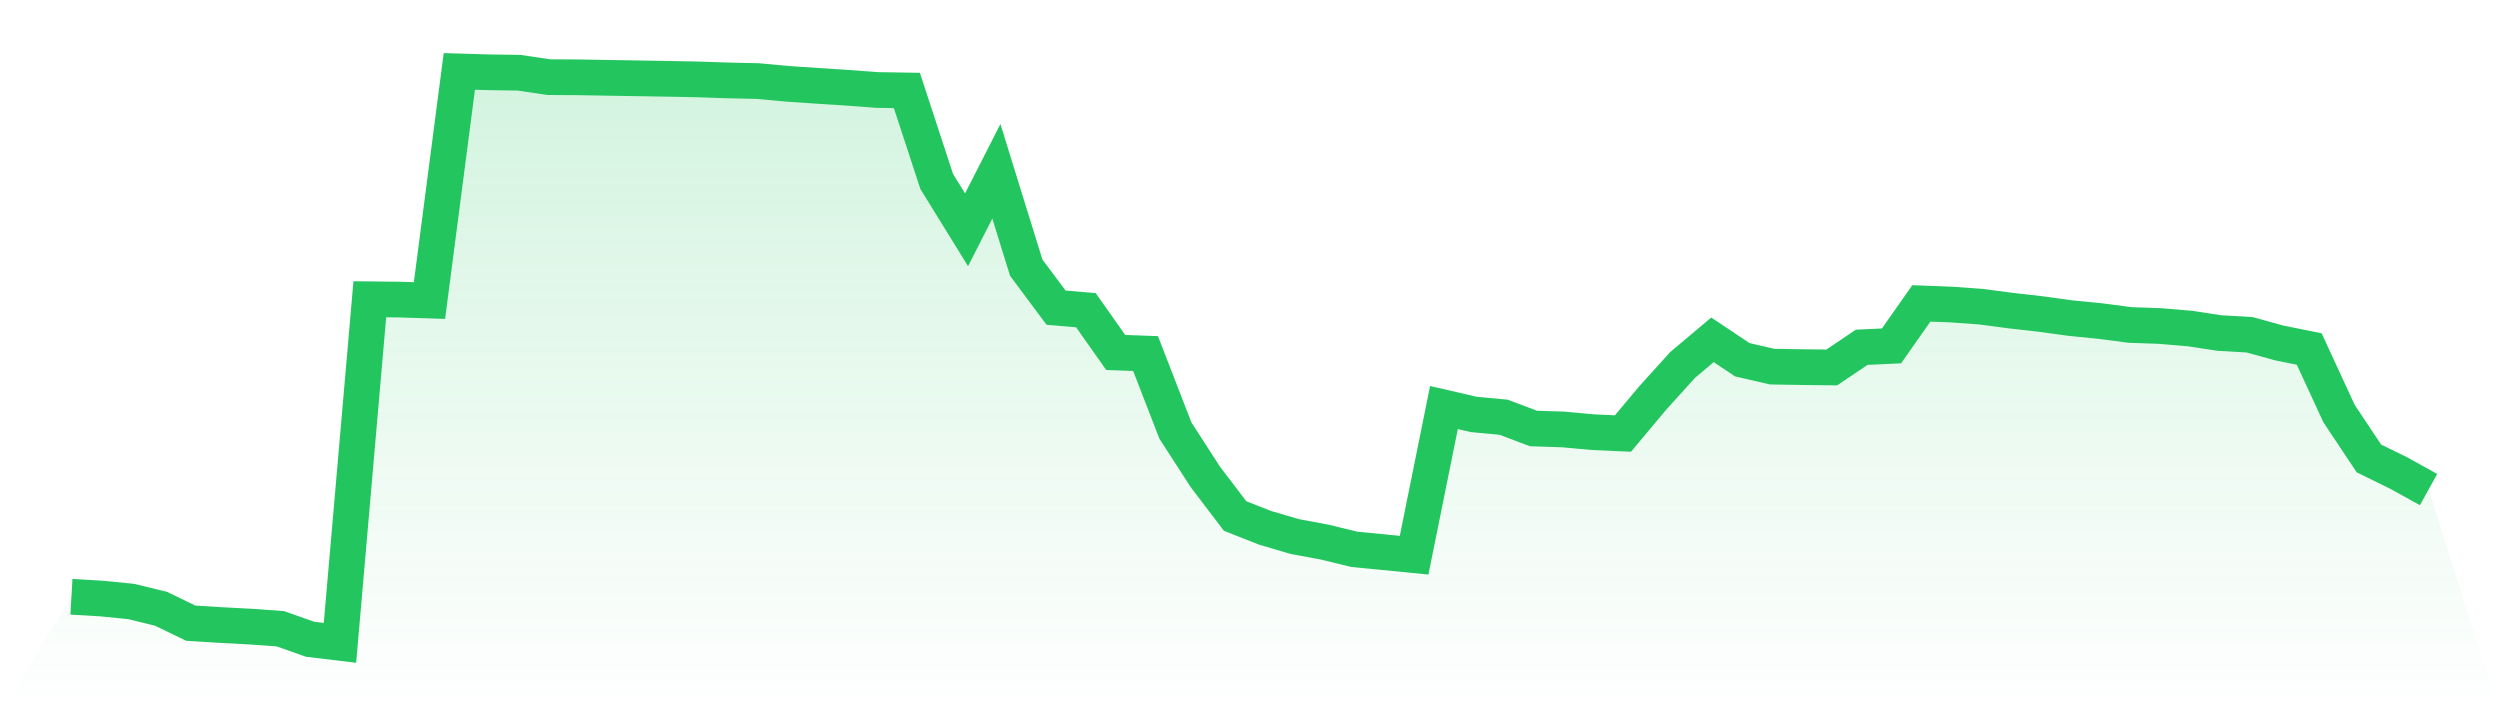 <svg viewBox="0 0 140 40" xmlns="http://www.w3.org/2000/svg">
<defs>
<linearGradient id="gradient" x1="0" x2="0" y1="0" y2="1">
<stop offset="0%" stop-color="#22c55e" stop-opacity="0.2"/>
<stop offset="100%" stop-color="#22c55e" stop-opacity="0"/>
</linearGradient>
</defs>
<path d="M4,33.42 L4,33.42 L5.671,33.517 L7.342,33.683 L9.013,34.09 L10.684,34.898 L12.354,35.002 L14.025,35.09 L15.696,35.209 L17.367,35.799 L19.038,36 L20.709,16.759 L22.38,16.777 L24.051,16.83 L25.722,4 L27.392,4.049 L29.063,4.073 L30.734,4.32 L32.405,4.33 L34.076,4.359 L35.747,4.386 L37.418,4.414 L39.089,4.447 L40.759,4.503 L42.43,4.539 L44.101,4.694 L45.772,4.807 L47.443,4.914 L49.114,5.039 L50.785,5.066 L52.456,10.163 L54.127,12.868 L55.797,9.592 L57.468,14.986 L59.139,17.229 L60.81,17.371 L62.481,19.739 L64.152,19.799 L65.823,24.111 L67.494,26.699 L69.165,28.896 L70.835,29.554 L72.506,30.046 L74.177,30.357 L75.848,30.764 L77.519,30.926 L79.19,31.091 L80.861,22.822 L82.532,23.208 L84.203,23.365 L85.873,23.995 L87.544,24.05 L89.215,24.203 L90.886,24.277 L92.557,22.282 L94.228,20.436 L95.899,19.03 L97.57,20.146 L99.24,20.531 L100.911,20.559 L102.582,20.577 L104.253,19.448 L105.924,19.37 L107.595,16.99 L109.266,17.054 L110.937,17.174 L112.608,17.395 L114.278,17.585 L115.949,17.814 L117.62,17.98 L119.291,18.199 L120.962,18.257 L122.633,18.398 L124.304,18.652 L125.975,18.747 L127.646,19.208 L129.316,19.544 L130.987,23.162 L132.658,25.672 L134.329,26.491 L136,27.416 L140,40 L0,40 z" fill="url(#gradient)"/>
<path d="M4,33.42 L4,33.42 L5.671,33.517 L7.342,33.683 L9.013,34.09 L10.684,34.898 L12.354,35.002 L14.025,35.09 L15.696,35.209 L17.367,35.799 L19.038,36 L20.709,16.759 L22.38,16.777 L24.051,16.83 L25.722,4 L27.392,4.049 L29.063,4.073 L30.734,4.32 L32.405,4.33 L34.076,4.359 L35.747,4.386 L37.418,4.414 L39.089,4.447 L40.759,4.503 L42.43,4.539 L44.101,4.694 L45.772,4.807 L47.443,4.914 L49.114,5.039 L50.785,5.066 L52.456,10.163 L54.127,12.868 L55.797,9.592 L57.468,14.986 L59.139,17.229 L60.81,17.371 L62.481,19.739 L64.152,19.799 L65.823,24.111 L67.494,26.699 L69.165,28.896 L70.835,29.554 L72.506,30.046 L74.177,30.357 L75.848,30.764 L77.519,30.926 L79.19,31.091 L80.861,22.822 L82.532,23.208 L84.203,23.365 L85.873,23.995 L87.544,24.05 L89.215,24.203 L90.886,24.277 L92.557,22.282 L94.228,20.436 L95.899,19.03 L97.57,20.146 L99.24,20.531 L100.911,20.559 L102.582,20.577 L104.253,19.448 L105.924,19.37 L107.595,16.99 L109.266,17.054 L110.937,17.174 L112.608,17.395 L114.278,17.585 L115.949,17.814 L117.62,17.98 L119.291,18.199 L120.962,18.257 L122.633,18.398 L124.304,18.652 L125.975,18.747 L127.646,19.208 L129.316,19.544 L130.987,23.162 L132.658,25.672 L134.329,26.491 L136,27.416" fill="none" stroke="#22c55e" stroke-width="2"/>
</svg>